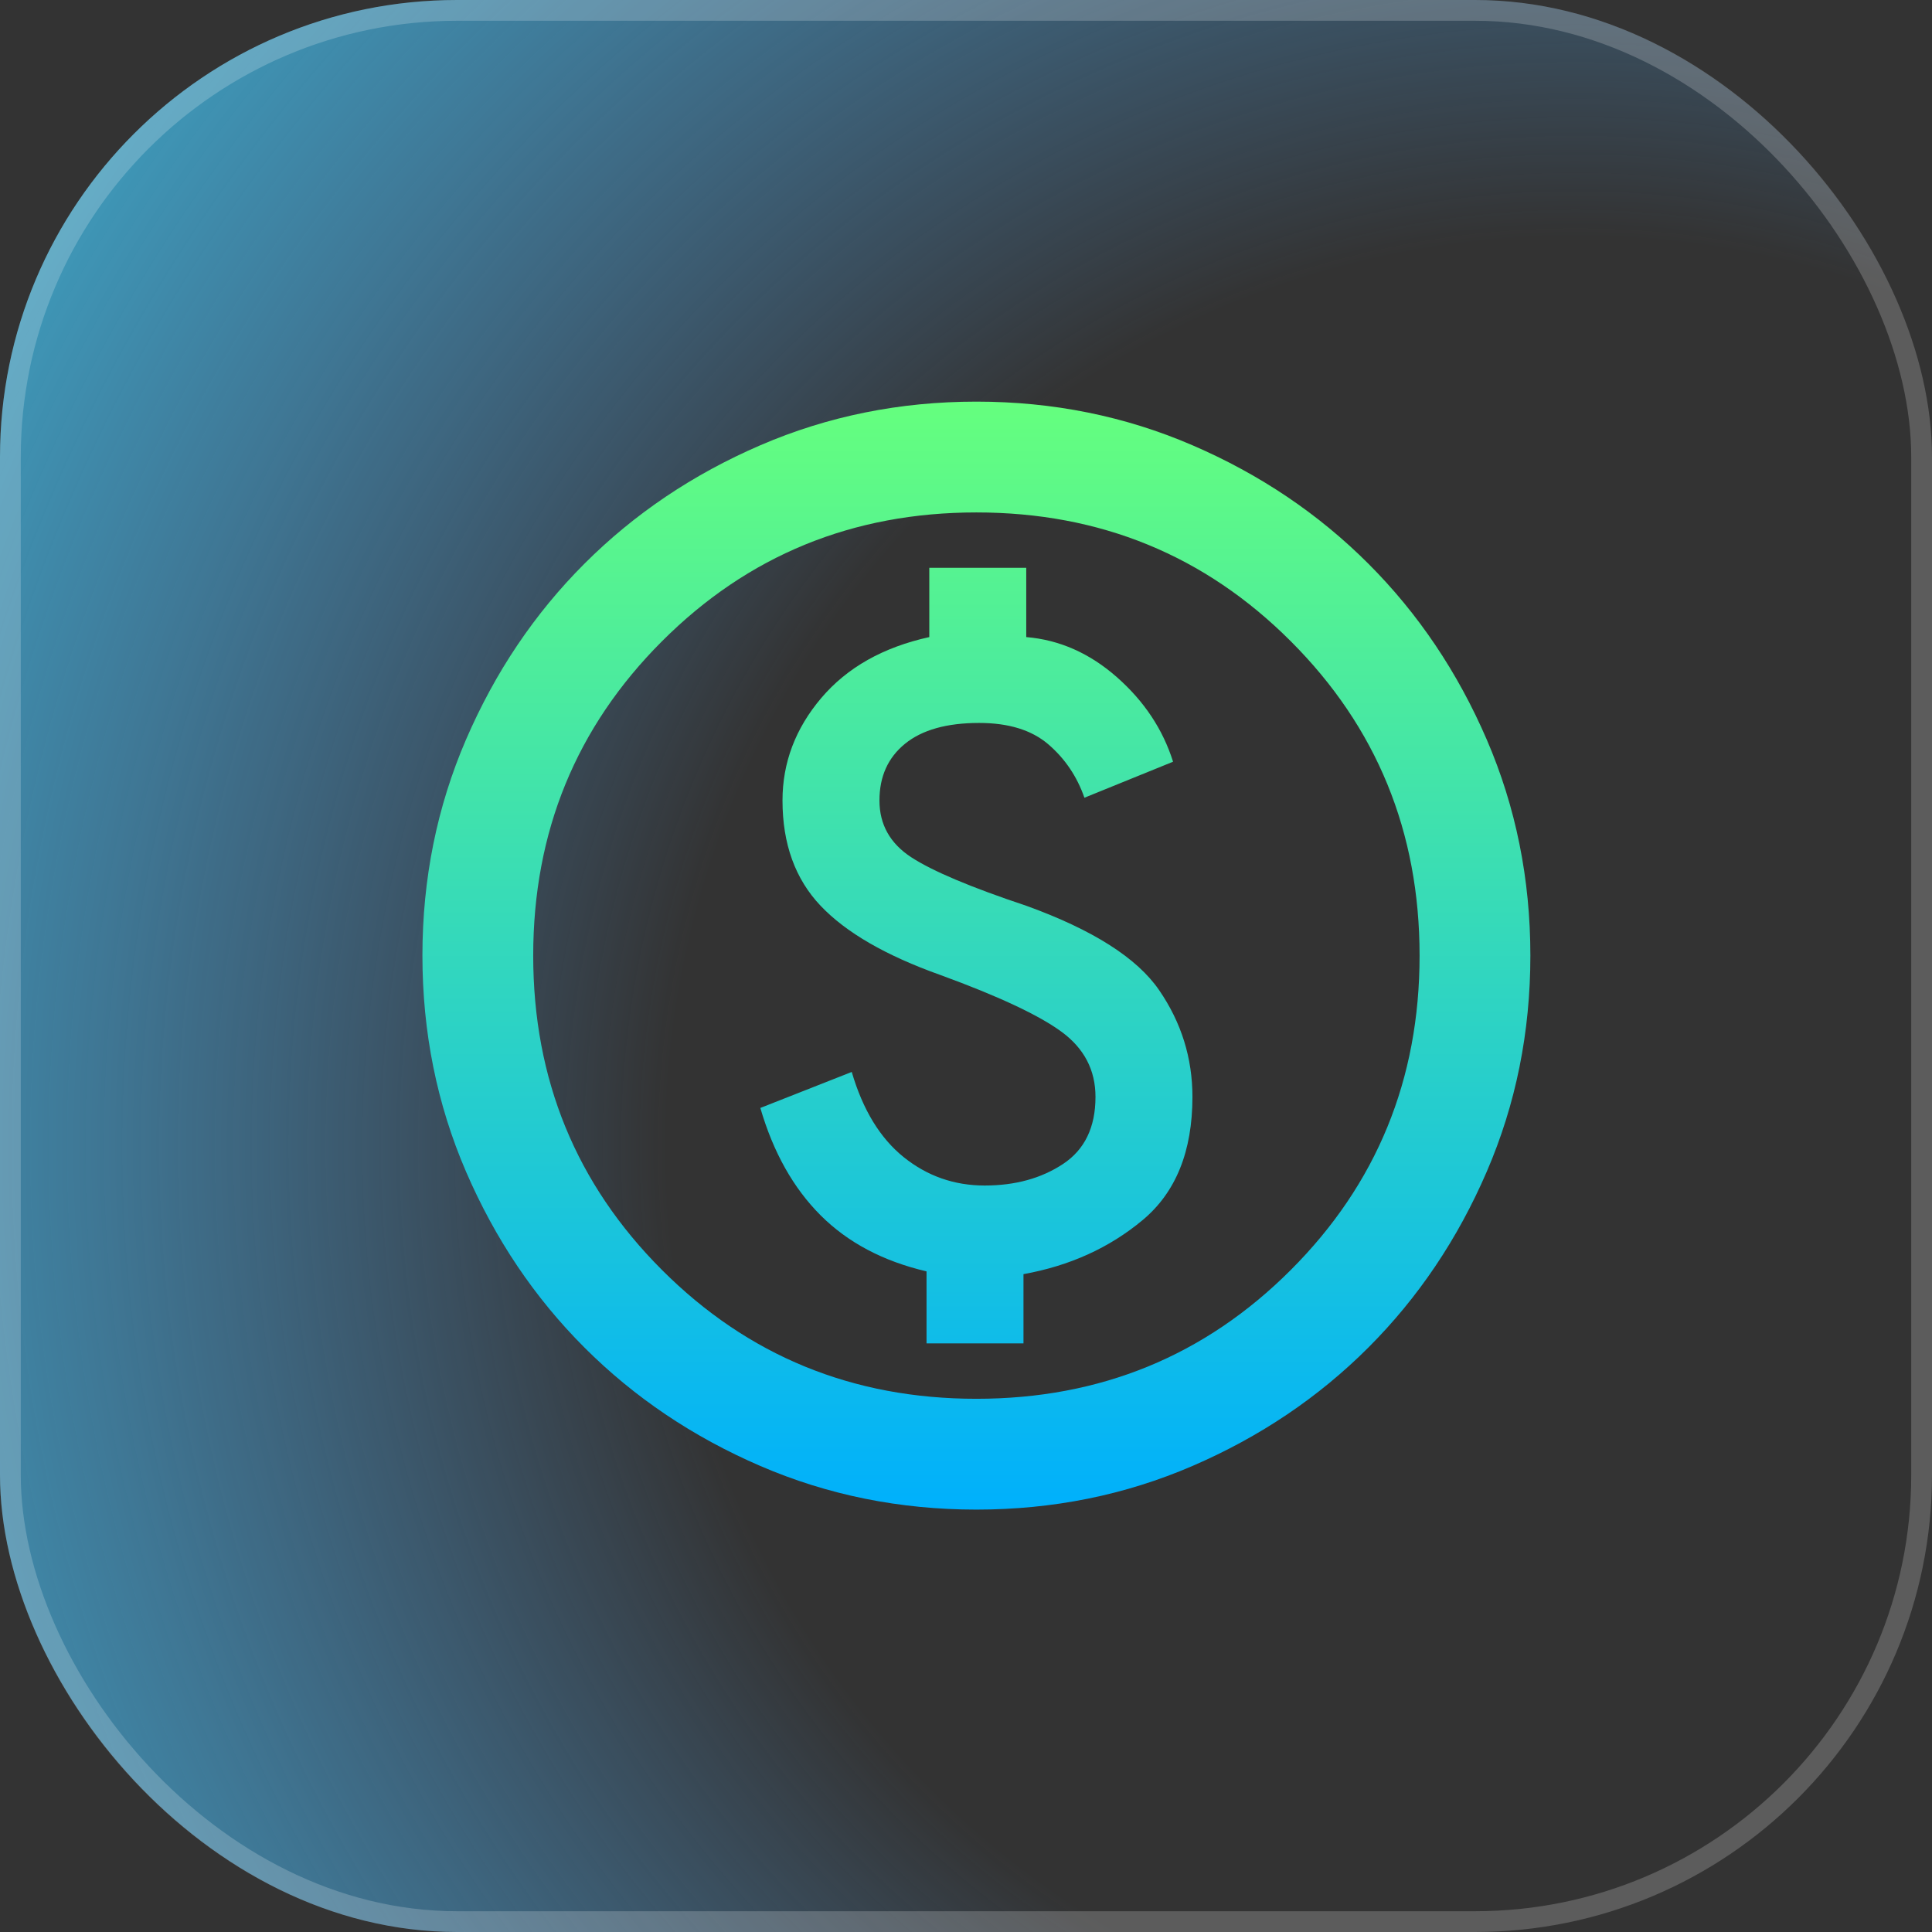 <?xml version="1.0" encoding="UTF-8"?> <svg xmlns="http://www.w3.org/2000/svg" width="93" height="93" viewBox="0 0 93 93" fill="none"><rect x="0" y="0" width="93" height="93" fill="#333333" stroke="none"/> <rect width="93" height="93" rx="22" fill="url(#paint0_radial_5760_2964)"></rect> <mask id="mask0_5760_2964" style="mask-type:alpha" maskUnits="userSpaceOnUse" x="15" y="14" width="64" height="64"> <rect x="15" y="14" width="64" height="64" fill="#D9D9D9"></rect> </mask> <g mask="url(#mask0_5760_2964)"> <path d="M44.6 64.667H49.267V61.333C51.489 60.933 53.4 60.067 55 58.733C56.6 57.4 57.4 55.422 57.4 52.8C57.4 50.933 56.867 49.222 55.8 47.667C54.733 46.111 52.6 44.756 49.4 43.6C46.733 42.711 44.889 41.933 43.867 41.267C42.845 40.6 42.334 39.689 42.334 38.533C42.334 37.378 42.745 36.467 43.567 35.8C44.389 35.133 45.578 34.8 47.133 34.8C48.556 34.8 49.667 35.145 50.467 35.833C51.267 36.522 51.845 37.378 52.2 38.4L56.467 36.667C55.978 35.111 55.078 33.756 53.767 32.6C52.456 31.445 51 30.8 49.4 30.667V27.333H44.733V30.667C42.511 31.156 40.778 32.133 39.533 33.6C38.289 35.067 37.667 36.711 37.667 38.533C37.667 40.622 38.278 42.311 39.5 43.6C40.722 44.889 42.645 46 45.267 46.933C48.067 47.956 50.011 48.867 51.1 49.667C52.189 50.467 52.733 51.511 52.733 52.8C52.733 54.267 52.211 55.344 51.167 56.033C50.122 56.722 48.867 57.067 47.4 57.067C45.934 57.067 44.633 56.611 43.5 55.7C42.367 54.789 41.533 53.422 41 51.6L36.6 53.333C37.222 55.467 38.189 57.189 39.5 58.5C40.811 59.811 42.511 60.711 44.6 61.2V64.667ZM47 72.667C43.311 72.667 39.845 71.967 36.6 70.567C33.356 69.167 30.534 67.267 28.134 64.867C25.733 62.467 23.834 59.645 22.433 56.4C21.034 53.156 20.334 49.689 20.334 46C20.334 42.311 21.034 38.844 22.433 35.6C23.834 32.356 25.733 29.533 28.134 27.133C30.534 24.733 33.356 22.833 36.6 21.433C39.845 20.033 43.311 19.333 47 19.333C50.689 19.333 54.156 20.033 57.4 21.433C60.645 22.833 63.467 24.733 65.867 27.133C68.267 29.533 70.167 32.356 71.567 35.6C72.967 38.844 73.667 42.311 73.667 46C73.667 49.689 72.967 53.156 71.567 56.4C70.167 59.645 68.267 62.467 65.867 64.867C63.467 67.267 60.645 69.167 57.4 70.567C54.156 71.967 50.689 72.667 47 72.667ZM47 67.333C52.956 67.333 58 65.267 62.133 61.133C66.267 57 68.334 51.956 68.334 46C68.334 40.044 66.267 35 62.133 30.867C58 26.733 52.956 24.667 47 24.667C41.045 24.667 36 26.733 31.867 30.867C27.733 35 25.667 40.044 25.667 46C25.667 51.956 27.733 57 31.867 61.133C36 65.267 41.045 67.333 47 67.333Z" fill="url(#paint1_linear_5760_2964)"></path> </g> <rect x="0.5" y="0.5" width="92" height="92" rx="21.5" stroke="white" stroke-opacity="0.2"></rect> <defs> <radialGradient id="paint0_radial_5760_2964" cx="0" cy="0" r="1" gradientUnits="userSpaceOnUse" gradientTransform="translate(75.5 55.5) rotate(-143.68) scale(93.704)"> <stop offset="0.463" stop-color="#55A7F3" stop-opacity="0"></stop> <stop offset="0.943" stop-color="#3DA0BF"></stop> </radialGradient> <linearGradient id="paint1_linear_5760_2964" x1="47" y1="19.333" x2="47" y2="72.667" gradientUnits="userSpaceOnUse"> <stop stop-color="#65FF7E"></stop> <stop offset="1" stop-color="#00B0FC"></stop> </linearGradient> </defs> </svg> 